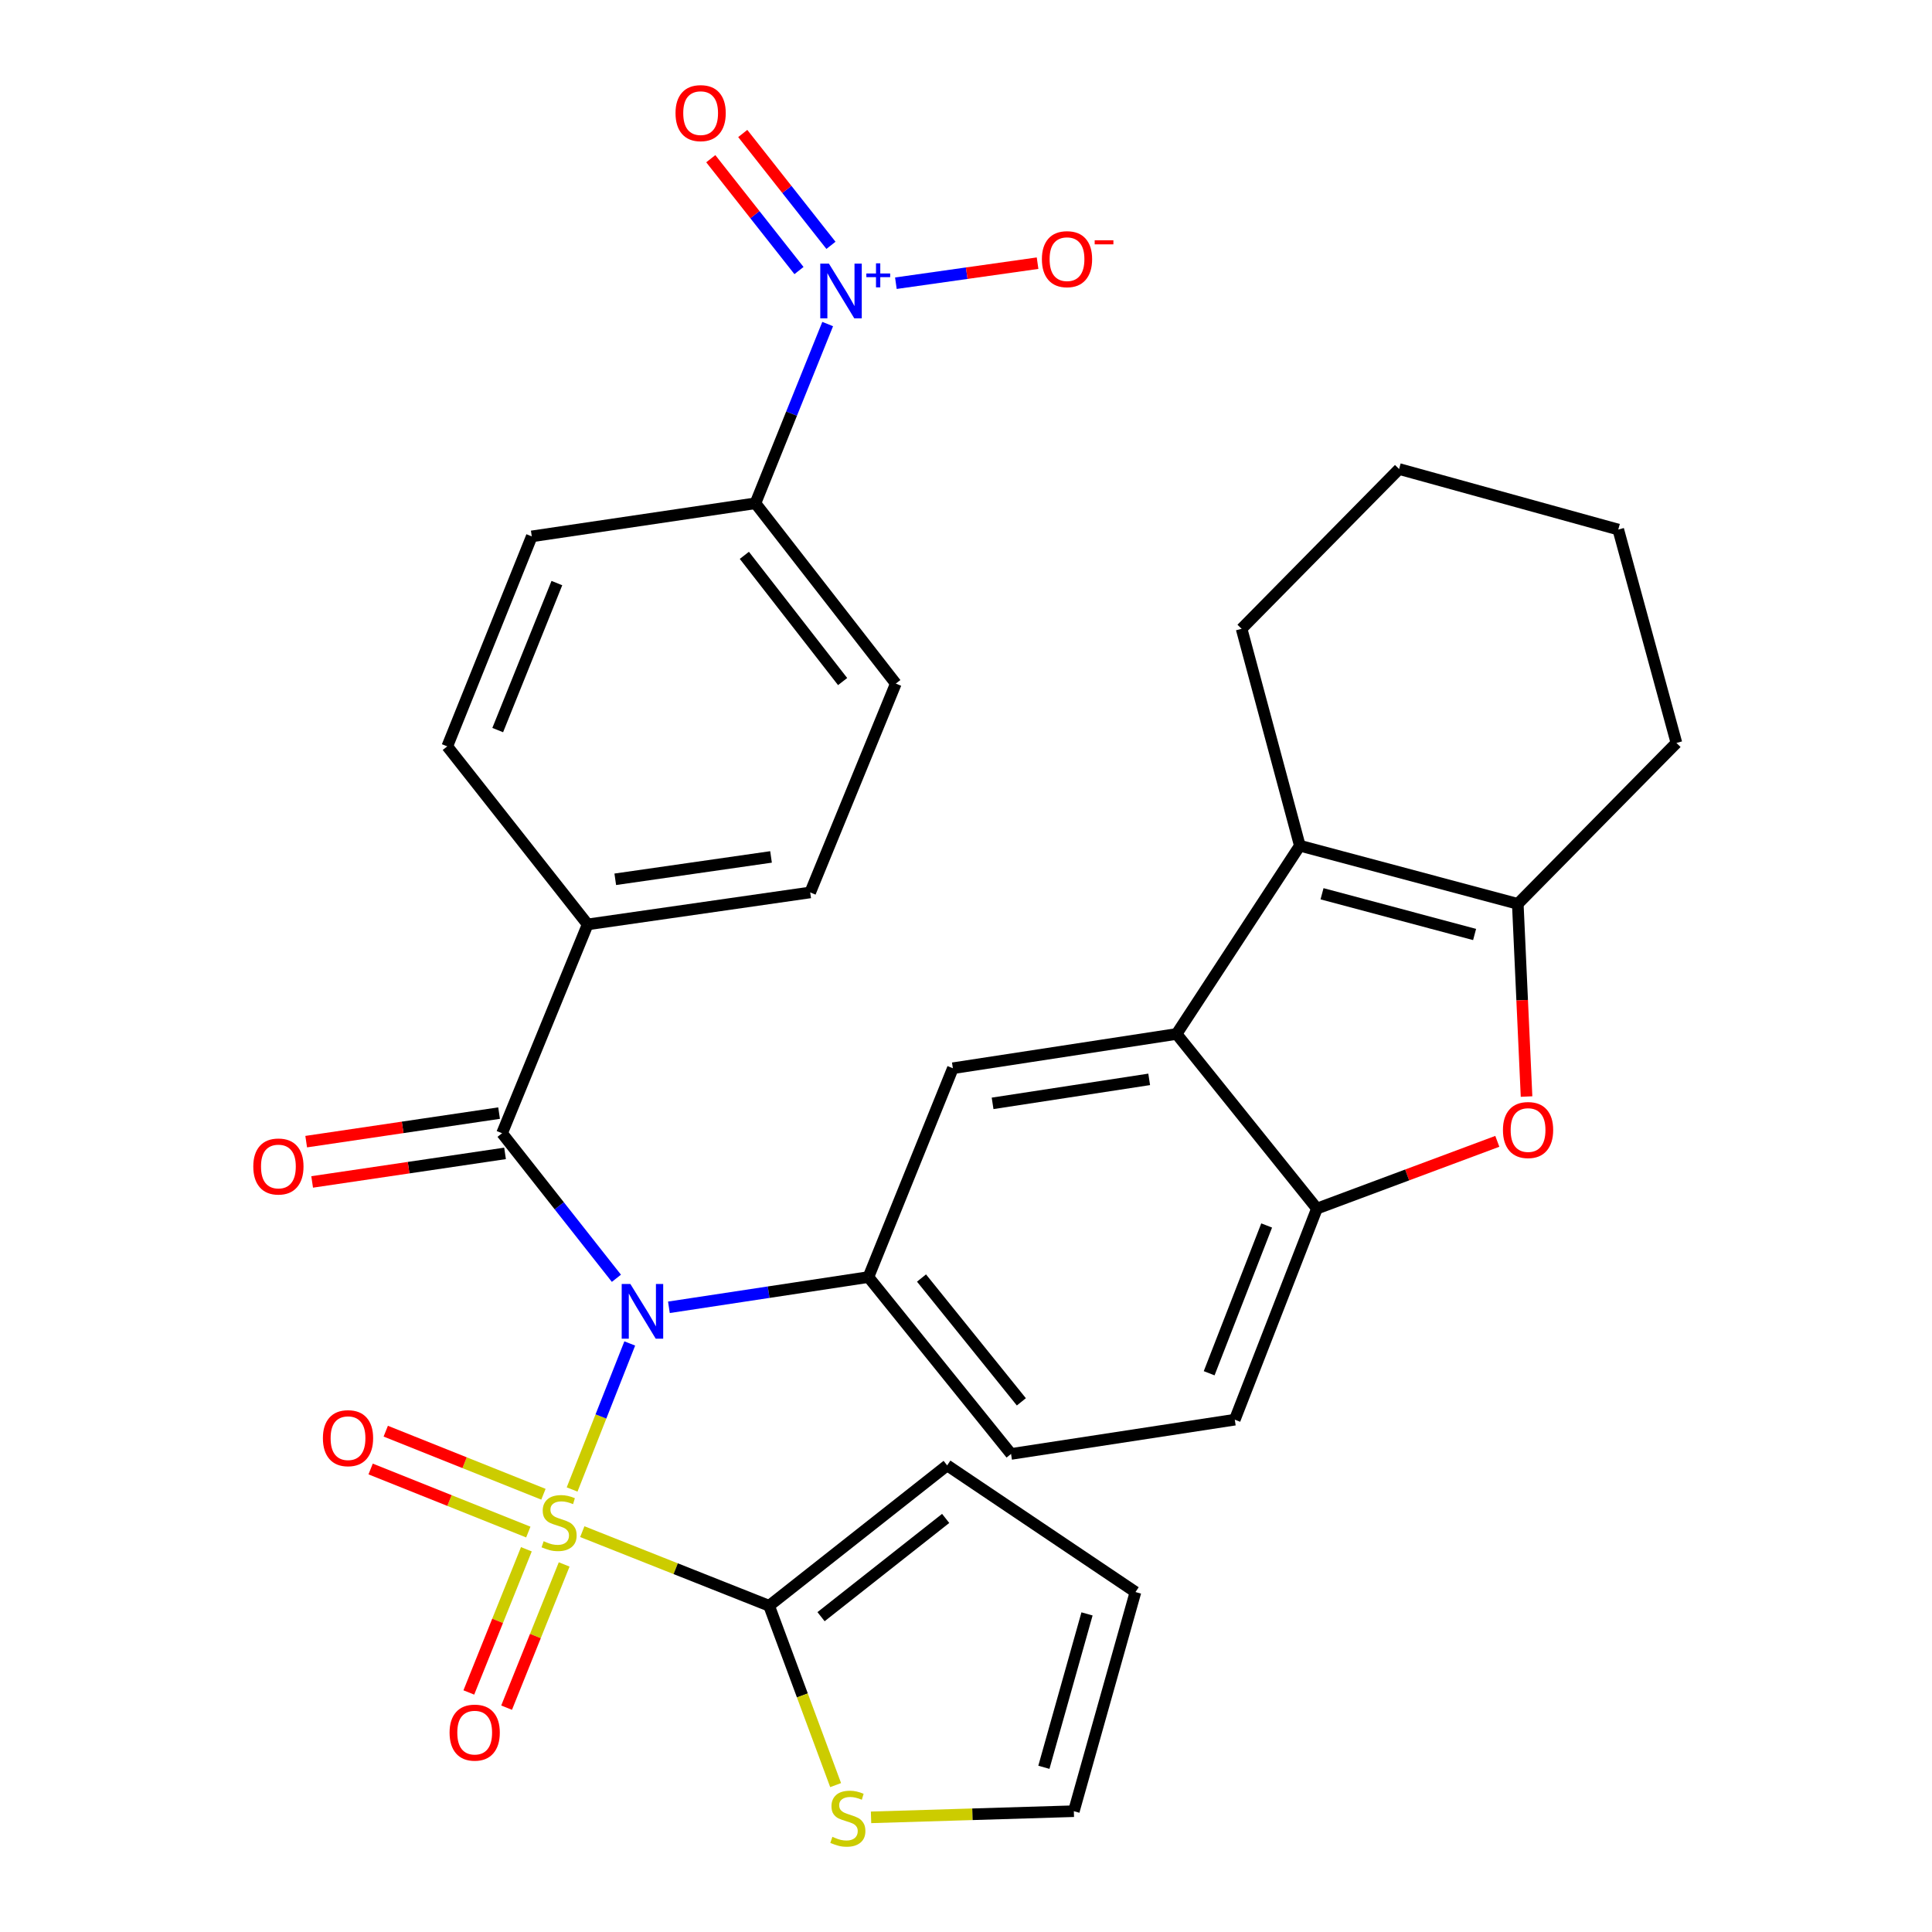 <?xml version='1.0' encoding='iso-8859-1'?>
<svg version='1.1' baseProfile='full'
              xmlns='http://www.w3.org/2000/svg'
                      xmlns:rdkit='http://www.rdkit.org/xml'
                      xmlns:xlink='http://www.w3.org/1999/xlink'
                  xml:space='preserve'
width='1000px' height='1000px' viewBox='0 0 1000 1000'>
<!-- END OF HEADER -->
<rect style='opacity:1.0;fill:#FFFFFF;stroke:none' width='1000' height='1000' x='0' y='0'> </rect>
<path class='bond-0' d='M 296.122,770.957 L 311.041,733.165' style='fill:none;fill-rule:evenodd;stroke:#CCCC00;stroke-width:6px;stroke-linecap:butt;stroke-linejoin:miter;stroke-opacity:1' />
<path class='bond-0' d='M 311.041,733.165 L 325.96,695.374' style='fill:none;fill-rule:evenodd;stroke:#0000FF;stroke-width:6px;stroke-linecap:butt;stroke-linejoin:miter;stroke-opacity:1' />
<path class='bond-1' d='M 301.392,792.776 L 349.743,811.959' style='fill:none;fill-rule:evenodd;stroke:#CCCC00;stroke-width:6px;stroke-linecap:butt;stroke-linejoin:miter;stroke-opacity:1' />
<path class='bond-1' d='M 349.743,811.959 L 398.094,831.142' style='fill:none;fill-rule:evenodd;stroke:#000000;stroke-width:6px;stroke-linecap:butt;stroke-linejoin:miter;stroke-opacity:1' />
<path class='bond-12' d='M 272.452,801.892 L 257.555,838.956' style='fill:none;fill-rule:evenodd;stroke:#CCCC00;stroke-width:6px;stroke-linecap:butt;stroke-linejoin:miter;stroke-opacity:1' />
<path class='bond-12' d='M 257.555,838.956 L 242.659,876.02' style='fill:none;fill-rule:evenodd;stroke:#FF0000;stroke-width:6px;stroke-linecap:butt;stroke-linejoin:miter;stroke-opacity:1' />
<path class='bond-12' d='M 292.01,809.753 L 277.113,846.817' style='fill:none;fill-rule:evenodd;stroke:#CCCC00;stroke-width:6px;stroke-linecap:butt;stroke-linejoin:miter;stroke-opacity:1' />
<path class='bond-12' d='M 277.113,846.817 L 262.217,883.88' style='fill:none;fill-rule:evenodd;stroke:#FF0000;stroke-width:6px;stroke-linecap:butt;stroke-linejoin:miter;stroke-opacity:1' />
<path class='bond-13' d='M 281.281,773.42 L 240.473,757.097' style='fill:none;fill-rule:evenodd;stroke:#CCCC00;stroke-width:6px;stroke-linecap:butt;stroke-linejoin:miter;stroke-opacity:1' />
<path class='bond-13' d='M 240.473,757.097 L 199.665,740.774' style='fill:none;fill-rule:evenodd;stroke:#FF0000;stroke-width:6px;stroke-linecap:butt;stroke-linejoin:miter;stroke-opacity:1' />
<path class='bond-13' d='M 273.453,792.99 L 232.645,776.667' style='fill:none;fill-rule:evenodd;stroke:#CCCC00;stroke-width:6px;stroke-linecap:butt;stroke-linejoin:miter;stroke-opacity:1' />
<path class='bond-13' d='M 232.645,776.667 L 191.837,760.344' style='fill:none;fill-rule:evenodd;stroke:#FF0000;stroke-width:6px;stroke-linecap:butt;stroke-linejoin:miter;stroke-opacity:1' />
<path class='bond-2' d='M 319.053,661.641 L 289.46,624.103' style='fill:none;fill-rule:evenodd;stroke:#0000FF;stroke-width:6px;stroke-linecap:butt;stroke-linejoin:miter;stroke-opacity:1' />
<path class='bond-2' d='M 289.46,624.103 L 259.867,586.564' style='fill:none;fill-rule:evenodd;stroke:#000000;stroke-width:6px;stroke-linecap:butt;stroke-linejoin:miter;stroke-opacity:1' />
<path class='bond-6' d='M 346.226,676.659 L 397.858,668.832' style='fill:none;fill-rule:evenodd;stroke:#0000FF;stroke-width:6px;stroke-linecap:butt;stroke-linejoin:miter;stroke-opacity:1' />
<path class='bond-6' d='M 397.858,668.832 L 449.49,661.006' style='fill:none;fill-rule:evenodd;stroke:#000000;stroke-width:6px;stroke-linecap:butt;stroke-linejoin:miter;stroke-opacity:1' />
<path class='bond-11' d='M 398.094,831.142 L 415.308,877.556' style='fill:none;fill-rule:evenodd;stroke:#000000;stroke-width:6px;stroke-linecap:butt;stroke-linejoin:miter;stroke-opacity:1' />
<path class='bond-11' d='M 415.308,877.556 L 432.522,923.969' style='fill:none;fill-rule:evenodd;stroke:#CCCC00;stroke-width:6px;stroke-linecap:butt;stroke-linejoin:miter;stroke-opacity:1' />
<path class='bond-18' d='M 398.094,831.142 L 490.252,758.481' style='fill:none;fill-rule:evenodd;stroke:#000000;stroke-width:6px;stroke-linecap:butt;stroke-linejoin:miter;stroke-opacity:1' />
<path class='bond-18' d='M 424.968,836.795 L 489.479,785.932' style='fill:none;fill-rule:evenodd;stroke:#000000;stroke-width:6px;stroke-linecap:butt;stroke-linejoin:miter;stroke-opacity:1' />
<path class='bond-15' d='M 259.867,586.564 L 304.178,478.468' style='fill:none;fill-rule:evenodd;stroke:#000000;stroke-width:6px;stroke-linecap:butt;stroke-linejoin:miter;stroke-opacity:1' />
<path class='bond-19' d='M 258.324,576.139 L 208.404,583.526' style='fill:none;fill-rule:evenodd;stroke:#000000;stroke-width:6px;stroke-linecap:butt;stroke-linejoin:miter;stroke-opacity:1' />
<path class='bond-19' d='M 208.404,583.526 L 158.484,590.914' style='fill:none;fill-rule:evenodd;stroke:#FF0000;stroke-width:6px;stroke-linecap:butt;stroke-linejoin:miter;stroke-opacity:1' />
<path class='bond-19' d='M 261.41,596.99 L 211.49,604.378' style='fill:none;fill-rule:evenodd;stroke:#000000;stroke-width:6px;stroke-linecap:butt;stroke-linejoin:miter;stroke-opacity:1' />
<path class='bond-19' d='M 211.49,604.378 L 161.569,611.765' style='fill:none;fill-rule:evenodd;stroke:#FF0000;stroke-width:6px;stroke-linecap:butt;stroke-linejoin:miter;stroke-opacity:1' />
<path class='bond-3' d='M 608.993,535.18 L 493.203,552.921' style='fill:none;fill-rule:evenodd;stroke:#000000;stroke-width:6px;stroke-linecap:butt;stroke-linejoin:miter;stroke-opacity:1' />
<path class='bond-3' d='M 594.817,558.677 L 513.764,571.095' style='fill:none;fill-rule:evenodd;stroke:#000000;stroke-width:6px;stroke-linecap:butt;stroke-linejoin:miter;stroke-opacity:1' />
<path class='bond-5' d='M 608.993,535.18 L 672.79,437.729' style='fill:none;fill-rule:evenodd;stroke:#000000;stroke-width:6px;stroke-linecap:butt;stroke-linejoin:miter;stroke-opacity:1' />
<path class='bond-33' d='M 608.993,535.18 L 681.643,625.559' style='fill:none;fill-rule:evenodd;stroke:#000000;stroke-width:6px;stroke-linecap:butt;stroke-linejoin:miter;stroke-opacity:1' />
<path class='bond-4' d='M 428.406,167.73 L 409.708,214.113' style='fill:none;fill-rule:evenodd;stroke:#0000FF;stroke-width:6px;stroke-linecap:butt;stroke-linejoin:miter;stroke-opacity:1' />
<path class='bond-4' d='M 409.708,214.113 L 391.009,260.496' style='fill:none;fill-rule:evenodd;stroke:#000000;stroke-width:6px;stroke-linecap:butt;stroke-linejoin:miter;stroke-opacity:1' />
<path class='bond-16' d='M 463.707,146.591 L 500.376,141.404' style='fill:none;fill-rule:evenodd;stroke:#0000FF;stroke-width:6px;stroke-linecap:butt;stroke-linejoin:miter;stroke-opacity:1' />
<path class='bond-16' d='M 500.376,141.404 L 537.045,136.217' style='fill:none;fill-rule:evenodd;stroke:#FF0000;stroke-width:6px;stroke-linecap:butt;stroke-linejoin:miter;stroke-opacity:1' />
<path class='bond-17' d='M 430.103,126.988 L 407.275,98.042' style='fill:none;fill-rule:evenodd;stroke:#0000FF;stroke-width:6px;stroke-linecap:butt;stroke-linejoin:miter;stroke-opacity:1' />
<path class='bond-17' d='M 407.275,98.042 L 384.447,69.095' style='fill:none;fill-rule:evenodd;stroke:#FF0000;stroke-width:6px;stroke-linecap:butt;stroke-linejoin:miter;stroke-opacity:1' />
<path class='bond-17' d='M 413.553,140.041 L 390.724,111.094' style='fill:none;fill-rule:evenodd;stroke:#0000FF;stroke-width:6px;stroke-linecap:butt;stroke-linejoin:miter;stroke-opacity:1' />
<path class='bond-17' d='M 390.724,111.094 L 367.896,82.148' style='fill:none;fill-rule:evenodd;stroke:#FF0000;stroke-width:6px;stroke-linecap:butt;stroke-linejoin:miter;stroke-opacity:1' />
<path class='bond-7' d='M 672.79,437.729 L 785.606,467.835' style='fill:none;fill-rule:evenodd;stroke:#000000;stroke-width:6px;stroke-linecap:butt;stroke-linejoin:miter;stroke-opacity:1' />
<path class='bond-7' d='M 684.278,462.61 L 763.248,483.685' style='fill:none;fill-rule:evenodd;stroke:#000000;stroke-width:6px;stroke-linecap:butt;stroke-linejoin:miter;stroke-opacity:1' />
<path class='bond-28' d='M 672.79,437.729 L 642.648,325.464' style='fill:none;fill-rule:evenodd;stroke:#000000;stroke-width:6px;stroke-linecap:butt;stroke-linejoin:miter;stroke-opacity:1' />
<path class='bond-10' d='M 449.49,661.006 L 493.203,552.921' style='fill:none;fill-rule:evenodd;stroke:#000000;stroke-width:6px;stroke-linecap:butt;stroke-linejoin:miter;stroke-opacity:1' />
<path class='bond-20' d='M 449.49,661.006 L 523.322,752.556' style='fill:none;fill-rule:evenodd;stroke:#000000;stroke-width:6px;stroke-linecap:butt;stroke-linejoin:miter;stroke-opacity:1' />
<path class='bond-20' d='M 476.972,661.506 L 528.654,725.591' style='fill:none;fill-rule:evenodd;stroke:#000000;stroke-width:6px;stroke-linecap:butt;stroke-linejoin:miter;stroke-opacity:1' />
<path class='bond-29' d='M 785.606,467.835 L 867.717,384.541' style='fill:none;fill-rule:evenodd;stroke:#000000;stroke-width:6px;stroke-linecap:butt;stroke-linejoin:miter;stroke-opacity:1' />
<path class='bond-35' d='M 785.606,467.835 L 787.872,517.704' style='fill:none;fill-rule:evenodd;stroke:#000000;stroke-width:6px;stroke-linecap:butt;stroke-linejoin:miter;stroke-opacity:1' />
<path class='bond-35' d='M 787.872,517.704 L 790.138,567.572' style='fill:none;fill-rule:evenodd;stroke:#FF0000;stroke-width:6px;stroke-linecap:butt;stroke-linejoin:miter;stroke-opacity:1' />
<path class='bond-8' d='M 775.006,590.753 L 728.325,608.156' style='fill:none;fill-rule:evenodd;stroke:#FF0000;stroke-width:6px;stroke-linecap:butt;stroke-linejoin:miter;stroke-opacity:1' />
<path class='bond-8' d='M 728.325,608.156 L 681.643,625.559' style='fill:none;fill-rule:evenodd;stroke:#000000;stroke-width:6px;stroke-linecap:butt;stroke-linejoin:miter;stroke-opacity:1' />
<path class='bond-9' d='M 681.643,625.559 L 639.123,734.826' style='fill:none;fill-rule:evenodd;stroke:#000000;stroke-width:6px;stroke-linecap:butt;stroke-linejoin:miter;stroke-opacity:1' />
<path class='bond-9' d='M 655.622,634.305 L 625.858,710.792' style='fill:none;fill-rule:evenodd;stroke:#000000;stroke-width:6px;stroke-linecap:butt;stroke-linejoin:miter;stroke-opacity:1' />
<path class='bond-22' d='M 450.851,940.654 L 503.334,939.062' style='fill:none;fill-rule:evenodd;stroke:#CCCC00;stroke-width:6px;stroke-linecap:butt;stroke-linejoin:miter;stroke-opacity:1' />
<path class='bond-22' d='M 503.334,939.062 L 555.818,937.47' style='fill:none;fill-rule:evenodd;stroke:#000000;stroke-width:6px;stroke-linecap:butt;stroke-linejoin:miter;stroke-opacity:1' />
<path class='bond-14' d='M 391.009,260.496 L 463.67,353.825' style='fill:none;fill-rule:evenodd;stroke:#000000;stroke-width:6px;stroke-linecap:butt;stroke-linejoin:miter;stroke-opacity:1' />
<path class='bond-14' d='M 385.276,287.444 L 436.139,352.775' style='fill:none;fill-rule:evenodd;stroke:#000000;stroke-width:6px;stroke-linecap:butt;stroke-linejoin:miter;stroke-opacity:1' />
<path class='bond-34' d='M 391.009,260.496 L 275.243,277.628' style='fill:none;fill-rule:evenodd;stroke:#000000;stroke-width:6px;stroke-linecap:butt;stroke-linejoin:miter;stroke-opacity:1' />
<path class='bond-26' d='M 304.178,478.468 L 231.505,386.321' style='fill:none;fill-rule:evenodd;stroke:#000000;stroke-width:6px;stroke-linecap:butt;stroke-linejoin:miter;stroke-opacity:1' />
<path class='bond-27' d='M 304.178,478.468 L 419.359,461.922' style='fill:none;fill-rule:evenodd;stroke:#000000;stroke-width:6px;stroke-linecap:butt;stroke-linejoin:miter;stroke-opacity:1' />
<path class='bond-27' d='M 318.458,455.122 L 399.085,443.54' style='fill:none;fill-rule:evenodd;stroke:#000000;stroke-width:6px;stroke-linecap:butt;stroke-linejoin:miter;stroke-opacity:1' />
<path class='bond-23' d='M 490.252,758.481 L 587.716,824.046' style='fill:none;fill-rule:evenodd;stroke:#000000;stroke-width:6px;stroke-linecap:butt;stroke-linejoin:miter;stroke-opacity:1' />
<path class='bond-21' d='M 523.322,752.556 L 639.123,734.826' style='fill:none;fill-rule:evenodd;stroke:#000000;stroke-width:6px;stroke-linecap:butt;stroke-linejoin:miter;stroke-opacity:1' />
<path class='bond-32' d='M 555.818,937.47 L 587.716,824.046' style='fill:none;fill-rule:evenodd;stroke:#000000;stroke-width:6px;stroke-linecap:butt;stroke-linejoin:miter;stroke-opacity:1' />
<path class='bond-32' d='M 540.311,914.75 L 562.64,835.353' style='fill:none;fill-rule:evenodd;stroke:#000000;stroke-width:6px;stroke-linecap:butt;stroke-linejoin:miter;stroke-opacity:1' />
<path class='bond-24' d='M 275.243,277.628 L 231.505,386.321' style='fill:none;fill-rule:evenodd;stroke:#000000;stroke-width:6px;stroke-linecap:butt;stroke-linejoin:miter;stroke-opacity:1' />
<path class='bond-24' d='M 288.237,301.8 L 257.62,377.886' style='fill:none;fill-rule:evenodd;stroke:#000000;stroke-width:6px;stroke-linecap:butt;stroke-linejoin:miter;stroke-opacity:1' />
<path class='bond-25' d='M 463.67,353.825 L 419.359,461.922' style='fill:none;fill-rule:evenodd;stroke:#000000;stroke-width:6px;stroke-linecap:butt;stroke-linejoin:miter;stroke-opacity:1' />
<path class='bond-30' d='M 642.648,325.464 L 724.174,242.767' style='fill:none;fill-rule:evenodd;stroke:#000000;stroke-width:6px;stroke-linecap:butt;stroke-linejoin:miter;stroke-opacity:1' />
<path class='bond-36' d='M 867.717,384.541 L 837.61,274.091' style='fill:none;fill-rule:evenodd;stroke:#000000;stroke-width:6px;stroke-linecap:butt;stroke-linejoin:miter;stroke-opacity:1' />
<path class='bond-31' d='M 724.174,242.767 L 837.61,274.091' style='fill:none;fill-rule:evenodd;stroke:#000000;stroke-width:6px;stroke-linecap:butt;stroke-linejoin:miter;stroke-opacity:1' />
<path  class='atom-0' d='M 281.389 797.734
Q 281.709 797.854, 283.029 798.414
Q 284.349 798.974, 285.789 799.334
Q 287.269 799.654, 288.709 799.654
Q 291.389 799.654, 292.949 798.374
Q 294.509 797.054, 294.509 794.774
Q 294.509 793.214, 293.709 792.254
Q 292.949 791.294, 291.749 790.774
Q 290.549 790.254, 288.549 789.654
Q 286.029 788.894, 284.509 788.174
Q 283.029 787.454, 281.949 785.934
Q 280.909 784.414, 280.909 781.854
Q 280.909 778.294, 283.309 776.094
Q 285.749 773.894, 290.549 773.894
Q 293.829 773.894, 297.549 775.454
L 296.629 778.534
Q 293.229 777.134, 290.669 777.134
Q 287.909 777.134, 286.389 778.294
Q 284.869 779.414, 284.909 781.374
Q 284.909 782.894, 285.669 783.814
Q 286.469 784.734, 287.589 785.254
Q 288.749 785.774, 290.669 786.374
Q 293.229 787.174, 294.749 787.974
Q 296.269 788.774, 297.349 790.414
Q 298.469 792.014, 298.469 794.774
Q 298.469 798.694, 295.829 800.814
Q 293.229 802.894, 288.869 802.894
Q 286.349 802.894, 284.429 802.334
Q 282.549 801.814, 280.309 800.894
L 281.389 797.734
' fill='#CCCC00'/>
<path  class='atom-1' d='M 326.269 664.575
L 335.549 679.575
Q 336.469 681.055, 337.949 683.735
Q 339.429 686.415, 339.509 686.575
L 339.509 664.575
L 343.269 664.575
L 343.269 692.895
L 339.389 692.895
L 329.429 676.495
Q 328.269 674.575, 327.029 672.375
Q 325.829 670.175, 325.469 669.495
L 325.469 692.895
L 321.789 692.895
L 321.789 664.575
L 326.269 664.575
' fill='#0000FF'/>
<path  class='atom-5' d='M 429.049 136.448
L 438.329 151.448
Q 439.249 152.928, 440.729 155.608
Q 442.209 158.288, 442.289 158.448
L 442.289 136.448
L 446.049 136.448
L 446.049 164.768
L 442.169 164.768
L 432.209 148.368
Q 431.049 146.448, 429.809 144.248
Q 428.609 142.048, 428.249 141.368
L 428.249 164.768
L 424.569 164.768
L 424.569 136.448
L 429.049 136.448
' fill='#0000FF'/>
<path  class='atom-5' d='M 448.425 141.553
L 453.414 141.553
L 453.414 136.299
L 455.632 136.299
L 455.632 141.553
L 460.753 141.553
L 460.753 143.453
L 455.632 143.453
L 455.632 148.733
L 453.414 148.733
L 453.414 143.453
L 448.425 143.453
L 448.425 141.553
' fill='#0000FF'/>
<path  class='atom-9' d='M 777.922 584.9
Q 777.922 578.1, 781.282 574.3
Q 784.642 570.5, 790.922 570.5
Q 797.202 570.5, 800.562 574.3
Q 803.922 578.1, 803.922 584.9
Q 803.922 591.78, 800.522 595.7
Q 797.122 599.58, 790.922 599.58
Q 784.682 599.58, 781.282 595.7
Q 777.922 591.82, 777.922 584.9
M 790.922 596.38
Q 795.242 596.38, 797.562 593.5
Q 799.922 590.58, 799.922 584.9
Q 799.922 579.34, 797.562 576.54
Q 795.242 573.7, 790.922 573.7
Q 786.602 573.7, 784.242 576.5
Q 781.922 579.3, 781.922 584.9
Q 781.922 590.62, 784.242 593.5
Q 786.602 596.38, 790.922 596.38
' fill='#FF0000'/>
<path  class='atom-12' d='M 430.845 950.739
Q 431.165 950.859, 432.485 951.419
Q 433.805 951.979, 435.245 952.339
Q 436.725 952.659, 438.165 952.659
Q 440.845 952.659, 442.405 951.379
Q 443.965 950.059, 443.965 947.779
Q 443.965 946.219, 443.165 945.259
Q 442.405 944.299, 441.205 943.779
Q 440.005 943.259, 438.005 942.659
Q 435.485 941.899, 433.965 941.179
Q 432.485 940.459, 431.405 938.939
Q 430.365 937.419, 430.365 934.859
Q 430.365 931.299, 432.765 929.099
Q 435.205 926.899, 440.005 926.899
Q 443.285 926.899, 447.005 928.459
L 446.085 931.539
Q 442.685 930.139, 440.125 930.139
Q 437.365 930.139, 435.845 931.299
Q 434.325 932.419, 434.365 934.379
Q 434.365 935.899, 435.125 936.819
Q 435.925 937.739, 437.045 938.259
Q 438.205 938.779, 440.125 939.379
Q 442.685 940.179, 444.205 940.979
Q 445.725 941.779, 446.805 943.419
Q 447.925 945.019, 447.925 947.779
Q 447.925 951.699, 445.285 953.819
Q 442.685 955.899, 438.325 955.899
Q 435.805 955.899, 433.885 955.339
Q 432.005 954.819, 429.765 953.899
L 430.845 950.739
' fill='#CCCC00'/>
<path  class='atom-13' d='M 232.698 896.799
Q 232.698 889.999, 236.058 886.199
Q 239.418 882.399, 245.698 882.399
Q 251.978 882.399, 255.338 886.199
Q 258.698 889.999, 258.698 896.799
Q 258.698 903.679, 255.298 907.599
Q 251.898 911.479, 245.698 911.479
Q 239.458 911.479, 236.058 907.599
Q 232.698 903.719, 232.698 896.799
M 245.698 908.279
Q 250.018 908.279, 252.338 905.399
Q 254.698 902.479, 254.698 896.799
Q 254.698 891.239, 252.338 888.439
Q 250.018 885.599, 245.698 885.599
Q 241.378 885.599, 239.018 888.399
Q 236.698 891.199, 236.698 896.799
Q 236.698 902.519, 239.018 905.399
Q 241.378 908.279, 245.698 908.279
' fill='#FF0000'/>
<path  class='atom-14' d='M 167.133 744.392
Q 167.133 737.592, 170.493 733.792
Q 173.853 729.992, 180.133 729.992
Q 186.413 729.992, 189.773 733.792
Q 193.133 737.592, 193.133 744.392
Q 193.133 751.272, 189.733 755.192
Q 186.333 759.072, 180.133 759.072
Q 173.893 759.072, 170.493 755.192
Q 167.133 751.312, 167.133 744.392
M 180.133 755.872
Q 184.453 755.872, 186.773 752.992
Q 189.133 750.072, 189.133 744.392
Q 189.133 738.832, 186.773 736.032
Q 184.453 733.192, 180.133 733.192
Q 175.813 733.192, 173.453 735.992
Q 171.133 738.792, 171.133 744.392
Q 171.133 750.112, 173.453 752.992
Q 175.813 755.872, 180.133 755.872
' fill='#FF0000'/>
<path  class='atom-17' d='M 539.281 134.141
Q 539.281 127.341, 542.641 123.541
Q 546.001 119.741, 552.281 119.741
Q 558.561 119.741, 561.921 123.541
Q 565.281 127.341, 565.281 134.141
Q 565.281 141.021, 561.881 144.941
Q 558.481 148.821, 552.281 148.821
Q 546.041 148.821, 542.641 144.941
Q 539.281 141.061, 539.281 134.141
M 552.281 145.621
Q 556.601 145.621, 558.921 142.741
Q 561.281 139.821, 561.281 134.141
Q 561.281 128.581, 558.921 125.781
Q 556.601 122.941, 552.281 122.941
Q 547.961 122.941, 545.601 125.741
Q 543.281 128.541, 543.281 134.141
Q 543.281 139.861, 545.601 142.741
Q 547.961 145.621, 552.281 145.621
' fill='#FF0000'/>
<path  class='atom-17' d='M 566.601 124.364
L 576.29 124.364
L 576.29 126.476
L 566.601 126.476
L 566.601 124.364
' fill='#FF0000'/>
<path  class='atom-18' d='M 349.647 58.552
Q 349.647 51.752, 353.007 47.952
Q 356.367 44.152, 362.647 44.152
Q 368.927 44.152, 372.287 47.952
Q 375.647 51.752, 375.647 58.552
Q 375.647 65.432, 372.247 69.352
Q 368.847 73.232, 362.647 73.232
Q 356.407 73.232, 353.007 69.352
Q 349.647 65.472, 349.647 58.552
M 362.647 70.032
Q 366.967 70.032, 369.287 67.152
Q 371.647 64.232, 371.647 58.552
Q 371.647 52.992, 369.287 50.192
Q 366.967 47.352, 362.647 47.352
Q 358.327 47.352, 355.967 50.152
Q 353.647 52.952, 353.647 58.552
Q 353.647 64.272, 355.967 67.152
Q 358.327 70.032, 362.647 70.032
' fill='#FF0000'/>
<path  class='atom-20' d='M 131.101 603.776
Q 131.101 596.976, 134.461 593.176
Q 137.821 589.376, 144.101 589.376
Q 150.381 589.376, 153.741 593.176
Q 157.101 596.976, 157.101 603.776
Q 157.101 610.656, 153.701 614.576
Q 150.301 618.456, 144.101 618.456
Q 137.861 618.456, 134.461 614.576
Q 131.101 610.696, 131.101 603.776
M 144.101 615.256
Q 148.421 615.256, 150.741 612.376
Q 153.101 609.456, 153.101 603.776
Q 153.101 598.216, 150.741 595.416
Q 148.421 592.576, 144.101 592.576
Q 139.781 592.576, 137.421 595.376
Q 135.101 598.176, 135.101 603.776
Q 135.101 609.496, 137.421 612.376
Q 139.781 615.256, 144.101 615.256
' fill='#FF0000'/>
</svg>
